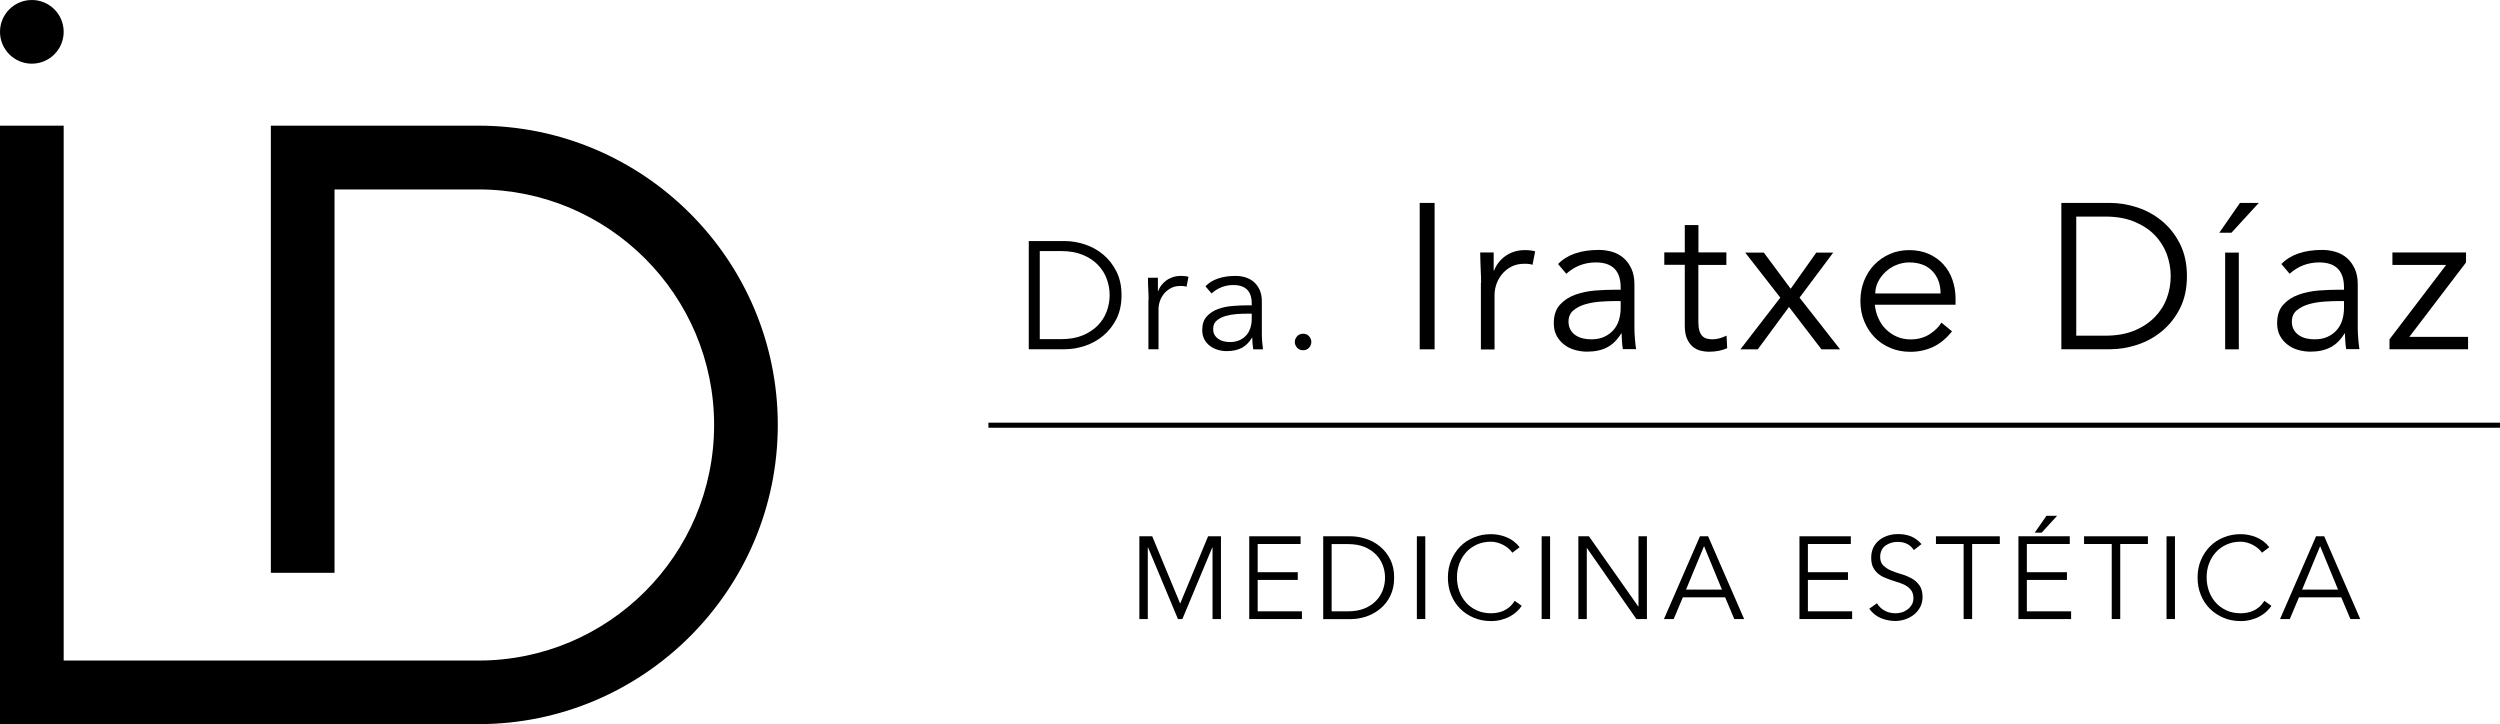 <svg xmlns="http://www.w3.org/2000/svg" viewBox="0 0 281.89 81.65"><g id="a"></g><g id="b"><g id="c"><g><g><path d="M53.96,14.17H30.54v50.42h7.18V21.36h16.24c14.64,0,26.56,11.91,26.56,26.56s-11.91,26.56-26.56,26.56H7.18V14.17H0V81.65H53.96c18.6,0,33.74-15.14,33.74-33.74S72.57,14.17,53.96,14.17Z"></path><circle cx="3.59" cy="3.59" r="3.59"></circle></g><g><g><path d="M116,27.18h4.05c.76,0,1.52,.13,2.28,.38,.76,.25,1.45,.63,2.07,1.15,.61,.51,1.11,1.15,1.49,1.91,.38,.76,.57,1.65,.57,2.66s-.19,1.91-.57,2.67c-.38,.76-.88,1.39-1.49,1.9s-1.3,.89-2.07,1.15c-.76,.25-1.53,.38-2.28,.38h-4.05v-12.2Zm1.24,11.06h2.41c.93,0,1.74-.14,2.42-.42,.68-.28,1.25-.66,1.71-1.12,.45-.47,.79-.99,1.01-1.59,.22-.59,.33-1.2,.33-1.83s-.11-1.24-.33-1.84c-.22-.59-.55-1.12-1.01-1.59-.45-.47-1.02-.84-1.71-1.12-.68-.28-1.49-.42-2.42-.42h-2.41v9.93Z"></path><path d="M129.51,33.84c0-.36,0-.72-.03-1.09s-.03-.84-.04-1.43h1.12v1.5h.03c.08-.22,.2-.43,.34-.63,.15-.2,.33-.38,.54-.54,.21-.16,.46-.29,.74-.39,.28-.1,.6-.15,.96-.15,.32,0,.6,.03,.84,.1l-.22,1.12c-.15-.06-.37-.09-.65-.09-.44,0-.81,.08-1.12,.25s-.57,.38-.78,.64c-.21,.26-.36,.54-.46,.84-.1,.3-.15,.59-.15,.86v4.55h-1.14v-5.55Z"></path><path d="M141.14,34.44v-.21c0-1.39-.69-2.09-2.07-2.09-.94,0-1.76,.32-2.46,.95l-.69-.81c.76-.78,1.9-1.17,3.41-1.17,.39,0,.77,.06,1.13,.17,.36,.12,.67,.29,.94,.53,.26,.24,.48,.53,.64,.89,.16,.36,.24,.78,.24,1.28v3.6c0,.31,.01,.63,.04,.97,.03,.34,.06,.62,.09,.84h-1.1c-.03-.2-.06-.41-.08-.64-.02-.23-.03-.45-.03-.67h-.03c-.33,.54-.73,.93-1.18,1.16-.45,.23-1.01,.35-1.66,.35-.36,0-.7-.05-1.03-.15-.33-.1-.63-.25-.89-.45s-.47-.45-.62-.74-.23-.63-.23-1.03c0-.66,.17-1.17,.51-1.54,.34-.37,.76-.65,1.28-.84,.51-.18,1.06-.3,1.64-.34,.58-.05,1.11-.07,1.59-.07h.57Zm-.59,.93c-.29,0-.65,.01-1.08,.04-.43,.03-.84,.1-1.24,.21-.4,.11-.74,.28-1.02,.51-.28,.23-.42,.55-.42,.95,0,.26,.05,.49,.16,.68,.11,.19,.26,.34,.44,.47,.18,.12,.39,.21,.61,.26,.22,.05,.45,.08,.68,.08,.41,0,.77-.07,1.08-.21,.3-.14,.56-.32,.77-.56,.21-.23,.36-.51,.46-.83,.1-.32,.15-.65,.15-1.01v-.59h-.59Z"></path><path d="M147.86,38.56c0,.24-.09,.46-.26,.65-.17,.19-.4,.28-.67,.28s-.5-.09-.67-.28c-.17-.19-.26-.4-.26-.65s.09-.46,.26-.65c.17-.19,.4-.28,.67-.28s.5,.09,.67,.28c.17,.19,.26,.4,.26,.65Z"></path><path d="M161.76,39.39h-1.68V22.88h1.68v16.51Z"></path><path d="M167,31.88c0-.48-.01-.97-.04-1.47s-.04-1.14-.06-1.94h1.52v2.03h.05c.11-.29,.26-.58,.47-.85,.2-.27,.45-.52,.73-.73,.29-.22,.62-.39,1-.52,.38-.13,.81-.2,1.29-.2,.43,0,.82,.05,1.14,.14l-.3,1.52c-.2-.08-.5-.12-.89-.12-.59,0-1.1,.11-1.52,.34-.42,.23-.77,.51-1.05,.86-.28,.35-.49,.73-.62,1.13-.13,.4-.2,.79-.2,1.17v6.16h-1.54v-7.51Z"></path><path d="M182.74,32.69v-.28c0-1.88-.93-2.82-2.8-2.82-1.27,0-2.39,.43-3.33,1.28l-.93-1.1c1.03-1.06,2.56-1.59,4.62-1.59,.53,0,1.04,.08,1.53,.23s.91,.39,1.27,.71c.36,.32,.64,.72,.86,1.2,.22,.48,.33,1.06,.33,1.73v4.87c0,.42,.02,.86,.06,1.32,.04,.46,.08,.84,.13,1.13h-1.49c-.05-.26-.08-.55-.1-.86-.02-.31-.04-.61-.04-.91h-.05c-.45,.73-.98,1.26-1.6,1.57-.61,.32-1.36,.48-2.25,.48-.48,0-.95-.07-1.4-.2-.45-.13-.85-.33-1.2-.61-.35-.27-.63-.61-.84-1-.21-.4-.31-.86-.31-1.39,0-.89,.23-1.58,.69-2.09,.46-.51,1.03-.88,1.73-1.13,.69-.25,1.43-.4,2.22-.47,.78-.06,1.5-.09,2.16-.09h.77Zm-.79,1.26c-.39,0-.87,.02-1.46,.06-.58,.04-1.14,.13-1.68,.28-.54,.15-1,.38-1.38,.69-.38,.31-.57,.74-.57,1.28,0,.36,.07,.66,.22,.92,.15,.26,.35,.47,.59,.63,.25,.16,.52,.28,.83,.35s.61,.1,.92,.1c.56,0,1.05-.09,1.46-.28,.41-.19,.76-.44,1.04-.76s.49-.69,.62-1.12c.13-.43,.2-.88,.2-1.36v-.79h-.79Z"></path><path d="M194.65,29.87h-3.15v6.44c0,.4,.04,.73,.12,.99,.08,.26,.19,.45,.33,.59,.14,.14,.31,.24,.5,.29,.19,.05,.41,.08,.64,.08,.26,0,.54-.04,.82-.12,.28-.08,.54-.18,.77-.3l.07,1.42c-.58,.26-1.27,.4-2.08,.4-.3,0-.6-.04-.92-.12-.32-.08-.61-.23-.87-.44-.26-.22-.48-.51-.65-.89-.17-.37-.26-.86-.26-1.47v-6.88h-2.31v-1.4h2.31v-3.08h1.54v3.08h3.15v1.4Z"></path><path d="M200.74,33.56l-3.96-5.08h2.1l3.03,4.08,2.89-4.08h1.91l-3.8,5.08,4.57,5.83h-2.1l-3.66-4.78-3.52,4.78h-1.96l4.5-5.83Z"></path><path d="M211.4,34.35c.05,.54,.18,1.06,.4,1.54,.22,.48,.5,.9,.86,1.25,.36,.35,.77,.63,1.24,.83s.97,.3,1.52,.3c.82,0,1.53-.19,2.13-.57,.6-.38,1.05-.82,1.36-1.32l1.19,.98c-.65,.82-1.37,1.41-2.16,1.77-.79,.36-1.63,.54-2.53,.54-.81,0-1.56-.14-2.25-.43-.69-.29-1.29-.69-1.78-1.2-.5-.51-.89-1.12-1.18-1.82-.29-.7-.43-1.46-.43-2.28s.14-1.59,.42-2.29c.28-.7,.67-1.31,1.17-1.82,.5-.51,1.08-.91,1.75-1.2,.67-.29,1.39-.43,2.17-.43,.82,0,1.56,.15,2.22,.44,.65,.3,1.2,.69,1.64,1.18,.44,.49,.78,1.06,1.01,1.73s.35,1.36,.35,2.11v.7h-9.09Zm7.41-1.26c0-1.04-.31-1.88-.93-2.53-.62-.64-1.49-.97-2.61-.97-.5,0-.98,.1-1.45,.29-.47,.19-.87,.45-1.22,.78-.35,.33-.63,.7-.84,1.12-.21,.42-.31,.86-.31,1.31h7.37Z"></path><path d="M232.43,22.88h5.48c1.03,0,2.06,.17,3.09,.51,1.03,.34,1.97,.86,2.8,1.55,.83,.69,1.5,1.55,2.02,2.59,.51,1.03,.77,2.23,.77,3.6s-.26,2.59-.77,3.61-1.19,1.88-2.02,2.58c-.83,.69-1.76,1.21-2.8,1.55-1.03,.34-2.06,.51-3.09,.51h-5.48V22.88Zm1.68,14.97h3.26c1.26,0,2.35-.19,3.28-.57,.92-.38,1.69-.89,2.31-1.52,.61-.63,1.07-1.34,1.36-2.14,.3-.8,.44-1.63,.44-2.48s-.15-1.68-.44-2.48c-.3-.8-.75-1.52-1.36-2.15-.61-.63-1.38-1.13-2.31-1.52-.93-.38-2.02-.57-3.28-.57h-3.26v13.43Z"></path><path d="M251.62,26.24h-1.38l2.33-3.36h2.12l-3.08,3.36Zm.82,13.15h-1.54v-10.91h1.54v10.91Z"></path><path d="M264.3,32.69v-.28c0-1.88-.93-2.82-2.8-2.82-1.27,0-2.39,.43-3.33,1.28l-.93-1.1c1.03-1.06,2.56-1.59,4.62-1.59,.53,0,1.04,.08,1.53,.23s.91,.39,1.27,.71c.36,.32,.64,.72,.86,1.2,.22,.48,.33,1.06,.33,1.73v4.87c0,.42,.02,.86,.06,1.32,.04,.46,.08,.84,.13,1.13h-1.49c-.05-.26-.08-.55-.1-.86-.02-.31-.04-.61-.04-.91h-.05c-.45,.73-.98,1.26-1.6,1.57-.61,.32-1.36,.48-2.25,.48-.48,0-.95-.07-1.4-.2-.45-.13-.85-.33-1.2-.61-.35-.27-.63-.61-.84-1-.21-.4-.31-.86-.31-1.39,0-.89,.23-1.58,.69-2.09,.46-.51,1.03-.88,1.73-1.13,.69-.25,1.43-.4,2.22-.47,.78-.06,1.5-.09,2.16-.09h.77Zm-.79,1.26c-.39,0-.87,.02-1.46,.06-.58,.04-1.14,.13-1.68,.28-.54,.15-1,.38-1.38,.69-.38,.31-.57,.74-.57,1.28,0,.36,.07,.66,.22,.92,.15,.26,.35,.47,.59,.63,.25,.16,.52,.28,.83,.35s.61,.1,.92,.1c.56,0,1.05-.09,1.46-.28,.41-.19,.76-.44,1.04-.76s.49-.69,.62-1.12c.13-.43,.2-.88,.2-1.36v-.79h-.79Z"></path><path d="M278.06,29.59l-6.39,8.39h6.62v1.4h-8.86v-1.12l6.39-8.39h-6.06v-1.4h8.3v1.12Z"></path><path d="M133.07,68.06l3.15-7.59h1.45v9.33h-.95v-8.07h-.03l-3.37,8.07h-.5l-3.37-8.07h-.03v8.07h-.95v-9.33h1.45l3.15,7.59Z"></path><path d="M141.81,68.93h4.99v.87h-5.94v-9.33h5.79v.87h-4.84v3.18h4.52v.87h-4.52v3.54Z"></path><path d="M149.2,60.47h3.1c.58,0,1.16,.1,1.75,.29,.58,.19,1.11,.49,1.58,.88,.47,.39,.85,.88,1.14,1.46s.43,1.26,.43,2.04-.15,1.46-.43,2.04-.67,1.07-1.14,1.46c-.47,.39-1,.68-1.58,.88-.58,.19-1.17,.29-1.75,.29h-3.1v-9.33Zm.95,8.46h1.85c.71,0,1.33-.11,1.85-.32,.52-.22,.96-.5,1.3-.86,.35-.36,.6-.76,.77-1.21,.17-.45,.25-.92,.25-1.4s-.08-.95-.25-1.4c-.17-.45-.42-.86-.77-1.21-.35-.36-.78-.64-1.3-.86-.52-.21-1.14-.32-1.85-.32h-1.85v7.59Z"></path><path d="M160.71,69.8h-.95v-9.33h.95v9.33Z"></path><path d="M171.58,68.32c-.16,.24-.35,.46-.59,.67-.23,.21-.5,.39-.8,.55s-.62,.27-.97,.36-.71,.13-1.1,.13c-.69,0-1.34-.12-1.93-.37-.59-.25-1.11-.59-1.54-1.02-.43-.43-.78-.95-1.02-1.55-.25-.6-.37-1.25-.37-1.96s.12-1.37,.37-1.96c.25-.6,.59-1.11,1.02-1.55,.43-.44,.95-.78,1.54-1.02,.59-.25,1.24-.37,1.93-.37,.58,0,1.16,.11,1.74,.34,.58,.23,1.08,.61,1.49,1.13l-.83,.62c-.1-.15-.23-.3-.4-.45-.17-.15-.36-.28-.57-.4s-.45-.21-.69-.28c-.25-.07-.49-.11-.74-.11-.6,0-1.13,.11-1.61,.33-.47,.22-.88,.51-1.21,.88-.33,.37-.58,.8-.76,1.28-.18,.49-.26,1-.26,1.54s.09,1.05,.26,1.54c.18,.49,.43,.92,.76,1.29,.33,.37,.73,.66,1.21,.88,.47,.22,1.01,.33,1.61,.33,.25,0,.49-.02,.73-.07,.24-.04,.48-.12,.71-.22,.23-.11,.45-.25,.66-.43,.21-.18,.4-.41,.57-.68l.78,.55Z"></path><path d="M174.78,69.8h-.95v-9.33h.95v9.33Z"></path><path d="M184.72,68.38h.03v-7.91h.95v9.33h-1.19l-5.56-7.99h-.03v7.99h-.95v-9.33h1.19l5.56,7.91Z"></path><path d="M188.73,69.8h-1.11l4.06-9.33h.92l4.06,9.33h-1.11l-1.03-2.45h-4.77l-1.03,2.45Zm1.38-3.32h4.05l-2.02-4.9-2.03,4.9Z"></path><path d="M203.85,68.93h4.99v.87h-5.94v-9.33h5.79v.87h-4.84v3.18h4.52v.87h-4.52v3.54Z"></path><path d="M215.79,62.01c-.41-.61-1.01-.91-1.81-.91-.25,0-.49,.03-.72,.1s-.45,.17-.64,.3c-.19,.14-.34,.31-.45,.53-.11,.21-.17,.47-.17,.76,0,.42,.12,.75,.36,.98,.24,.23,.53,.42,.88,.57,.35,.15,.74,.28,1.15,.4,.42,.12,.8,.28,1.15,.47,.35,.2,.65,.46,.88,.78,.24,.33,.36,.77,.36,1.33,0,.42-.09,.8-.27,1.14-.18,.34-.42,.62-.71,.85-.29,.23-.62,.4-.99,.53-.36,.12-.73,.18-1.1,.18-.57,0-1.11-.11-1.63-.32-.51-.22-.95-.57-1.31-1.06l.87-.62c.2,.34,.48,.62,.84,.82,.36,.21,.78,.31,1.27,.31,.24,0,.47-.04,.71-.11,.24-.07,.45-.19,.64-.33,.19-.14,.34-.32,.47-.53,.12-.21,.18-.45,.18-.73,0-.33-.07-.59-.2-.81-.14-.21-.32-.4-.54-.54-.22-.15-.48-.27-.76-.36-.29-.1-.58-.19-.88-.29s-.6-.21-.88-.33c-.29-.12-.54-.28-.76-.47-.22-.19-.4-.43-.54-.71-.14-.29-.2-.64-.2-1.07s.09-.84,.26-1.17c.17-.33,.4-.61,.69-.83,.29-.22,.61-.38,.97-.49,.36-.11,.73-.16,1.11-.16,.53,0,1.01,.08,1.44,.25,.43,.17,.83,.46,1.2,.88l-.83,.65Z"></path><path d="M222.36,69.8h-.95v-8.46h-3.12v-.87h7.2v.87h-3.12v8.46Z"></path><path d="M228.54,68.93h4.99v.87h-5.94v-9.33h5.79v.87h-4.84v3.18h4.52v.87h-4.52v3.54Zm1.67-8.87h-.78l1.32-1.9h1.2l-1.74,1.9Z"></path><path d="M239.06,69.8h-.95v-8.46h-3.12v-.87h7.2v.87h-3.12v8.46Z"></path><path d="M245.24,69.8h-.95v-9.33h.95v9.33Z"></path><path d="M256.11,68.32c-.16,.24-.35,.46-.59,.67-.23,.21-.5,.39-.8,.55s-.62,.27-.97,.36-.71,.13-1.1,.13c-.69,0-1.34-.12-1.93-.37-.59-.25-1.11-.59-1.54-1.02-.43-.43-.78-.95-1.02-1.55-.25-.6-.37-1.25-.37-1.96s.12-1.37,.37-1.96c.25-.6,.59-1.11,1.02-1.55,.43-.44,.95-.78,1.54-1.02,.59-.25,1.24-.37,1.93-.37,.58,0,1.16,.11,1.74,.34,.58,.23,1.08,.61,1.49,1.13l-.83,.62c-.1-.15-.23-.3-.4-.45-.17-.15-.36-.28-.57-.4s-.45-.21-.69-.28c-.25-.07-.49-.11-.74-.11-.6,0-1.13,.11-1.61,.33-.47,.22-.88,.51-1.21,.88-.33,.37-.58,.8-.76,1.28-.18,.49-.26,1-.26,1.54s.09,1.05,.26,1.54c.18,.49,.43,.92,.76,1.29,.33,.37,.73,.66,1.21,.88,.47,.22,1.01,.33,1.61,.33,.25,0,.49-.02,.73-.07,.24-.04,.48-.12,.71-.22,.23-.11,.45-.25,.66-.43,.21-.18,.4-.41,.57-.68l.78,.55Z"></path><path d="M258.2,69.8h-1.11l4.06-9.33h.92l4.06,9.33h-1.11l-1.03-2.45h-4.77l-1.03,2.45Zm1.38-3.32h4.05l-2.02-4.9-2.03,4.9Z"></path></g><rect x="111.45" y="47.66" width="170.44" height=".57"></rect></g></g></g></g></svg>